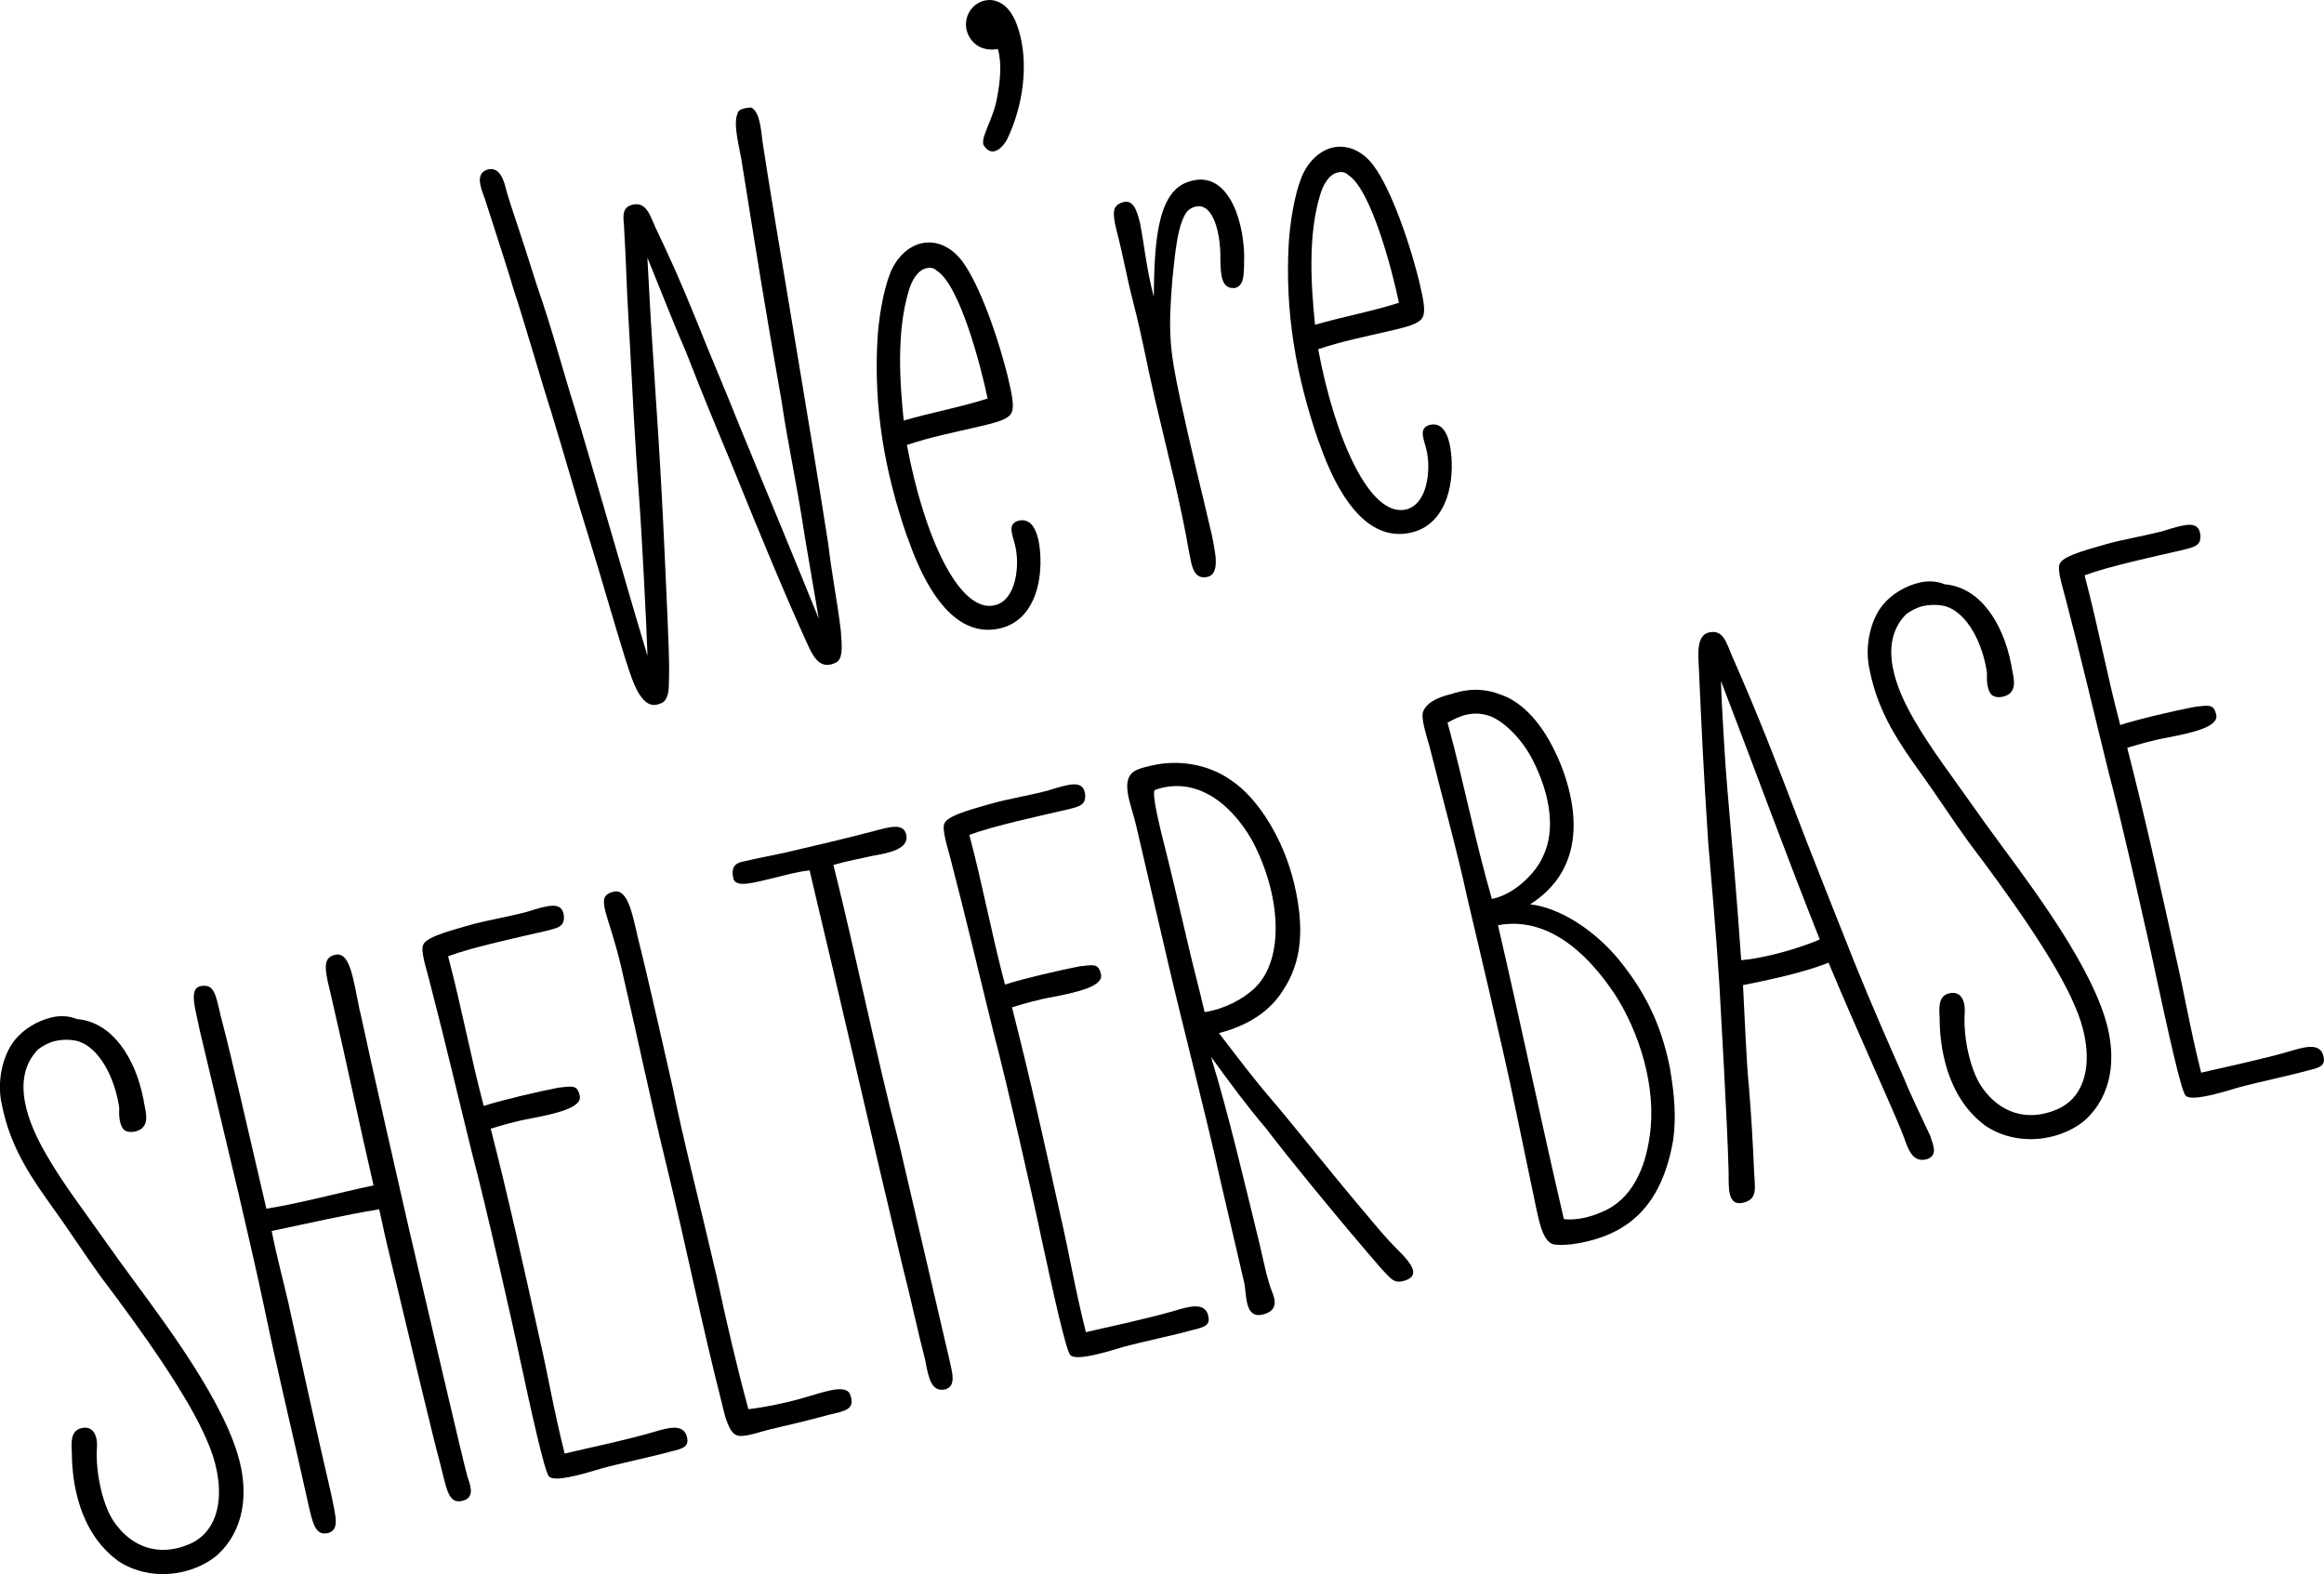 <?xml version="1.0" encoding="UTF-8"?><svg id="_レイヤー_1" xmlns="http://www.w3.org/2000/svg" viewBox="0 0 339.56 229.95"><path d="m91.49,96.66c-1.93-6.18-3.46-11.72-5.45-18.13-1.9-6.06-3.44-11.6-5.47-18.25-1.27-3.88-3.96-13.32-5.56-18.1-.66-2.3-1.93-6.18-4.17-13.15-.64-1.69-1.5-3.82.59-4.31,1.66-.26,2.23,1.69,2.61,3.32.69,2.42,1.55,4.55,4.42,13.71,2.22,6.36,3.58,11.69,5.51,17.87,2.01,6.53,7.99,27.48,10.64,36.2-.15-4.88-.91-18.7-1.08-20.99-.93-12.43-.99-15.85-1.71-28.45-.28-4.36-.33-8.27-.61-12.63,0-1.6-.64-3.29,1.08-3.81,2.19-.63,2.73,1.7,3.46,3.25,2.16,4.53,3.67,7.86,5.99,13.59,2.37,5.96,4.19,10.08,6.28,15.36,3.38,8.18,8.15,19.71,11.61,28.24l-2.01-11.81c-1.42-9.25-2.32-12.6-3.44-20.07-2.39-13.44-3.97-23.39-5.84-35.11-.32-1.89-1.25-5.36-.59-6.74.07-.75,1.15-.88,1.99-.95,1.38.66,1.45,3.59,1.71,5.25,1.57,10.44,7.19,43.02,9.57,58.55.48,4.19,1.29,8.17,1.83,12.59.17,2.29.37,4.21-.74,4.72-1.99.95-3.01-.28-3.99-2.39-3.53-7.77-6.91-15.95-11.23-26.61-2.23-5.37-4.16-9.96-6.61-16.27-2.12-4.91-3.4-8.29-5.69-13.9.27,4.85.46,8.85.77,13.33.48,7.87,1.11,15.33,1.83,31.62.53,11.79.66,14.46.53,17.56.01,1.1-.3,2.4-1.23,2.62-2.66,1.23-4.01-3-4.98-6.09Z"/><path d="m132.57,78.51c-3.38-9.77-4.91-18.99-4.37-28.82.16-2.99.81-7.06,1.81-9.63.91-2.42,2.73-4.08,4.6-4.51,1.86-.43,3.85.21,5.51,2.03,2.51,2.85,5.4,10.53,7.14,17.49.68,2.91,1.17,5.01.11,5.75-.71.66-2.69,1.12-4.43,1.52-3.73.87-7.02,1.51-10.43,2.67,2.53,13.53,7.69,24.61,12.82,23.42,3.15-.73,3.69-5.77,3.01-8.68-.35-1.51-1.22-3.15.38-3.65,2.19-.63,3.02,1.88,3.24,4.4.44,5.05-1.18,10.22-5.84,11.3-5.01,1.17-9.79-2.51-13.53-13.3Zm11.73-20.29c-1.02-4.92-4.11-16.6-7.41-18.66-.49-.5-1.09-.48-1.56-.37-1.28.3-2.15,1.85-2.55,3.29-1.81,5.95-1.32,13.32-.74,18.96,4.02-1.18,8.15-1.9,12.26-3.22Z"/><path d="m145.65,14.44c.51-2.57.75-5.21.15-7.28-2.12.37-3.94-.56-4.57-2.74-.54-2.33,1.26-4.59,3.64-4.41,2.4.3,3.44,2.64,3.96,4.36,1.49,4.81.72,11.01-1.68,15.98-.51.98-2.05,2.81-3.32,1.02-.83-.91,1.22-3.72,1.82-6.93Z"/><path d="m173.83,81.18c-1.4-8.15-3.16-14.61-5.11-23-1.19-5.12-1.8-8.79-3.11-13.89-.98-3.7-1.4-6.55-2.52-10.83-.57-2.45-.55-3.43.93-3.9,1.49-.47,2.07.99,2.56,3.09.67,3.4.88,6.42,2,10.71.09-7.02.3-15.05,4.83-16.72,5.63-2.17,8.25,4.83,8.38,10.7-.07,2.35.16,4.38-1.35,4.73-1.92.2-2.12-1.72-2.13-4.41.04-4.06-1.31-8.78-4.26-7.23-2.1.98-2.45,7.94-2.75,10.34-.65,7.76-.4,10.41,1.14,17.54,1.7,7.83,3.04,13.04,4.64,19.92.43,2.36,1.33,5.71-.79,6.08-1.66.26-2.1-1.11-2.44-3.11Z"/><path d="m192.67,64.52c-3.38-9.77-4.91-18.99-4.38-28.82.17-2.99.81-7.06,1.81-9.63.91-2.42,2.74-4.08,4.6-4.51,1.86-.43,3.85.21,5.51,2.03,2.51,2.85,5.4,10.53,7.14,17.49.68,2.91,1.17,5.01.11,5.75-.71.66-2.69,1.12-4.43,1.52-3.73.87-7.01,1.51-10.43,2.67,2.54,13.53,7.69,24.61,12.82,23.41,3.15-.73,3.69-5.77,3.01-8.68-.35-1.51-1.22-3.15.38-3.65,2.19-.63,3.02,1.88,3.24,4.4.44,5.05-1.18,10.22-5.84,11.3-5.01,1.17-9.79-2.51-13.53-13.3Zm11.73-20.29c-1.02-4.92-4.11-16.6-7.41-18.66-.48-.5-1.09-.48-1.56-.37-1.28.3-2.15,1.85-2.55,3.29-1.81,5.95-1.32,13.32-.74,18.96,4.02-1.18,8.15-1.9,12.26-3.22Z"/><path d="m17.12,227.93c-5.65-4.21-6.63-11.59-6.62-15.77-.07-1.33-.24-3.14,1.39-3.52,2.1-.49,2.38,1.78,2.27,2.91-.23,3.74.93,8.75,2.69,11.04,2.35,3.26,6.19,4.95,10.77,3.02,5.14-2.18,5.4-8.99,2.6-15.22-2.74-6.48-9.66-16.17-15.51-23.89-1.99-2.73-5.21-7.63-6.83-9.83-2.92-4.11-6.33-8.72-7.61-15.29-.76-3.26.06-7.13,1.86-9.4,1.33-1.66,3.38-2.88,5.48-3.36,1.16-.27,2.53-.22,3.62.26,5.13.4,8.55,5.62,9.73,11.73.18,1.31.79,2.88.05,3.92-.54.86-2.31,1.15-2.97.45-.68-.82-.66-2.3-.62-3.17-.65-4.39-2.88-8.66-5.93-9.67-.92-.28-2.29-.33-3.45-.05-.82.19-1.69.64-2.43,1.18-4.28,4.31-1.34,11.12,1.11,15.33,2.48,4.33,5.1,7.65,10.77,15.67,4.71,6.52,14.46,18.86,17.26,28.27,1.65,5.51.98,11.07-3.08,14.71-1.44,1.2-3.22,1.98-4.97,2.38-3.38.79-6.96.15-9.6-1.69Z"/><path d="m52.6,147.72c1.18,5.62,6.41,28.59,7.03,31.27,2.66,11.41,8.16,35.06,8.68,36.78.67,1.81.85,3.12-.78,3.5-2.1.49-2.26-1.81-3.35-5.97-.55-1.84-5-20.44-5.41-22.19-1.22-5.24-2.26-9.17-3.36-14.44-4.97.79-10.91,2.17-15.72,3.17.67,3.4,1.6,6.87,2.44,10.48,2.32,10.51,3.94,17.99,6.27,28.01.59,3.05,1.34,5.21-.53,5.65-1.75.41-2.18-1.46-2.72-3.79-2.16-9.81-4.42-18.99-6.49-28.94-1.18-5.62-2.57-11.56-3.87-17.15l-5.67-23.85c-.48-2.59-1.56-5.65.04-6.15,2.1-.49,2.33,1.05,3.06,4.2,1.15,4.4,2.01,8.13,2.99,12.32l3.71,15.96c4.86-.76,10.74-2.38,15.66-3.4-2.06-8.85-3.94-17.99-6.06-27.08-.92-3.96-1.7-6.23.54-6.63,2.12-.37,2.55,3.58,3.52,8.27Z"/><path d="m80.21,215.7c-.66-.71-2.6-9.59-4.27-17.3-.83-4.1-5.08-22.88-6.97-29.93-2.1-8.47-3.88-16.16-6.2-25.08-.38-1.63-1.43-4.58-.9-5.44.57-1.24,5.23-2.32,6.83-2.82,1.95-.58,6.32-1.35,8.39-1.95,3.09-.96,5.04-1.54,5.3.61.12,1.57-.81,1.78-2.79,2.25-3.84.89-10.63,2.35-14.13,3.66,2.02,7.63,3.22,14.35,5.21,21.87,2.51-.83,8.1-2.13,10.92-2.67,1.8-.17,2.71-.51,3.06,1.01.69,1.93-3.64,2.81-7.05,3.48-2.12.37-4.19.98-5.91,1.5,2.7,10.54,4.75,19.89,7.13,30.63,1.22,5.24,2.01,10.21,3.67,16.83,3.61-.84,9.34-2.05,13.02-3.15,2.07-.61,4.14-1.21,4.78.48.5,1.6-.29,1.91-2.27,2.37-2.65.74-7.34,1.71-10.22,2.5-3.32,1.02-6.79,1.95-7.59,1.15Z"/><path d="m107.66,209.68c-1.18-.34-1.81-3.02-2.21-4.76-3.03-11.94-5.12-22.51-8.02-34.47-2.56-10.46-4.03-17.85-6.66-29.14-1.9-8.15-4.01-10.36-1.1-11.04,2.1-.49,2.76,3.41,3.63,7.14.93,3.47,4.72,20.27,4.93,21.2,1.67,8.21,3.63,15.61,6.53,28.07,1.4,6.55,2.95,13.19,4.59,19.19,1.92-.2,5.21-.84,7.62-1.53,3-.82,6.48-2.24,7.21-.69.89,2.25-.65,2.48-3.1,3.05-3.12.85-5.56,1.42-8.82,2.18-1.05.24-3.53,1.19-4.6.82Z"/><path d="m135.22,198.85c-1.12-4.28-2.14-9.2-3.37-13.95-4.64-19.42-9.03-38.78-13.56-57.74-1.92.2-3.64.72-5.15,1.08-2.8.65-5.54,1.53-5.98.16-.38-1.63.21-2.26,1.26-2.5,2.56-.6,4.57-.94,6.43-1.37,4.31-1,8.62-2.01,12.78-3.1,2.54-.71,4.28-1.12,4.75.37.66,2.3-2.77,2.86-4.9,3.23-2.1.49-3.4.67-5.71,1.33,3.35,13.34,6.25,27.89,9.58,40.62l7.29,31.33c.54,2.33,1.09,4.17-.51,4.66-1.98.46-2.44-1.52-2.92-4.11Z"/><path d="m156.38,197.97c-.65-.71-2.6-9.59-4.27-17.3-.83-4.1-5.08-22.88-6.97-29.93-2.1-8.47-3.88-16.16-6.21-25.08-.38-1.63-1.43-4.58-.9-5.44.57-1.24,5.23-2.32,6.83-2.82,1.95-.58,6.32-1.35,8.39-1.95,3.09-.96,5.04-1.54,5.3.61.12,1.57-.81,1.78-2.79,2.25-3.84.89-10.63,2.35-14.13,3.66,2.02,7.63,3.22,14.35,5.21,21.87,2.51-.83,8.1-2.13,10.92-2.67,1.8-.17,2.71-.51,3.06,1.01.69,1.93-3.64,2.81-7.05,3.48-2.12.37-4.19.98-5.91,1.5,2.7,10.54,4.75,19.89,7.13,30.63,1.22,5.24,2.01,10.21,3.67,16.83,3.61-.84,9.34-2.05,13.02-3.15,2.07-.6,4.14-1.21,4.78.48.5,1.6-.29,1.91-2.27,2.37-2.65.74-7.34,1.71-10.22,2.5-3.32,1.02-6.79,1.95-7.59,1.15Z"/><path d="m201.98,185.52c-5.87-6.74-14.45-17.26-16.95-20.61-2.87-3.38-5.03-6.32-8.09-10.52,2.59,8.48,4.81,18.03,7.12,27.44.6,2.56,1.05,5.04,1.91,7.17.61,1.58.25,2.64-1.5,3.05-2.68.62-2.3-3.03-2.68-4.66l-3.47-14.91c-2.16-9.81-5.44-22.31-7.55-31.39l-4.8-20.62c-.7-3.03-2.59-6.89.22-8.03.67-.28,1.37-.44,2.07-.6,3.96-.92,8.3-.21,11.68,2.19,3.93,2.65,7.66,8.65,9.18,15.18,1.46,6.29,1.15,11.27-1.67,15.49-1.79,2.87-4.84,5.06-9.35,6.23,2.98,3.85,4.8,6.37,8.16,10.26,3.05,3.59,8.1,10.02,14.02,16.99,2.39,2.88,3.02,3.47,4.79,5.27,1.65,1.82,2.07,3.08.11,3.66-1.6.5-2.08-.5-3.19-1.59Zm-18.77-41.06c4.65-4.28,3.88-13.92-.26-21.67-3.33-5.86-8.58-9.42-14.24-7.37-.36.58.4,3.84.89,5.93,1.69,6.73,2.53,10.34,4.02,16.75.73,3.14,1.66,6.61,2.39,9.76,2.97-.45,5.57-1.91,7.19-3.39Z"/><path d="m227.28,181.84c-1.74-.09-2.33-3.14-2.73-4.89l-3.15-15.11c-1.58-7.86-6.2-27.17-6.96-30.43-1.62-7.48-3.65-14.62-5.58-22.4-.52-1.72-1.13-3.79-1-4.8.37-1.56,2.39-2.4,4.14-2.8,3.53-1.19,6.01-.54,8.35.51,3.34,1.68,6.06,5.46,7.95,10.43,3.03,8.26,2.01,15.49-4.73,19.76,4.54.54,9.51,3.93,12.92,8.04,3.61,4.44,6.17,9.12,7.51,15.93.66,3.9.93,7.15.47,10.45-1.57,9.08-5.99,13.3-12.63,14.85-1.4.33-3.05.59-4.56.45Zm-1.8-56.8c1.74-3.6,1.16-8.74-1.54-14.01-1.38-2.75-3.83-5.37-6.02-6.33-2.57-1-4.58-.16-6.42.88,2.41,8.77,3.98,17.12,6.48,25.75,3.4-.67,6.56-3.98,7.5-6.29Zm8.55,52.03c4.38-1.76,6.37-6.39,7-11.08,1.07-7-1.46-15.25-5.26-21-5.41-7.95-11.25-10.89-16.9-9.82,3.23,13.86,6.26,28.5,9.63,42.94,1.77.2,3.86-.29,5.53-1.04Z"/><path d="m281.7,169.3c-2.39.8-2.99-1.76-3.63-3.45-1.53-3.94-6.71-15.13-10.9-25.21-3.59,1.45-8.98,2.58-12.5,3.28.22,4.12.53,11.79.86,14.78.34,4.1.59,8.33.78,12.83.11,2.06.49,3.69-1.61,4.18-2.33.54-2.11-2.21-2.13-4.42-.17-7.08-1.17-24.04-1.35-27.43-.39-6.42-1.34-17.37-1.63-20.74-.72-11-.95-16.23-1.36-25.35-.11-2.06-.41-4.94,1.45-5.37,2.1-.49,2.56,1.49,3.37,3.39,3.89,8.8,6.7,16.12,9.54,23.56,1.61,4.29,5.74,14.63,8.41,21.37,2.31,5.72,4.94,11.74,7.26,16.97.89,2.25,2.52,5.55,3.75,8.21.44,1.37,1.14,2.8-.32,3.39Zm-15.81-32.05c-5.02-12.58-9.79-25.71-14.44-37.77.09,3.54.66,12.86.91,15.5.73,8.42,1.47,16.85,2.03,25.07l.05.23c3.49-.32,8.32-1.69,11.45-3.03Z"/><path d="m290.02,164.41c-5.65-4.21-6.63-11.59-6.62-15.77-.07-1.34-.24-3.14,1.39-3.52,2.1-.49,2.38,1.78,2.27,2.91-.24,3.74.93,8.75,2.69,11.04,2.35,3.26,6.18,4.95,10.77,3.02,5.14-2.18,5.4-8.99,2.6-15.22-2.74-6.48-9.66-16.17-15.51-23.89-1.99-2.73-5.21-7.63-6.83-9.83-2.92-4.11-6.33-8.72-7.61-15.29-.76-3.26.06-7.13,1.86-9.4,1.33-1.66,3.38-2.88,5.48-3.36,1.16-.27,2.53-.22,3.62.26,5.13.4,8.55,5.62,9.73,11.73.18,1.31.79,2.89.05,3.92-.54.86-2.31,1.15-2.97.44-.68-.82-.66-2.3-.62-3.17-.65-4.39-2.88-8.66-5.93-9.67-.92-.28-2.29-.33-3.45-.06-.82.19-1.69.64-2.43,1.18-4.28,4.31-1.34,11.12,1.11,15.33,2.48,4.33,5.1,7.65,10.77,15.67,4.71,6.52,14.46,18.86,17.26,28.27,1.65,5.51.98,11.07-3.08,14.71-1.44,1.2-3.22,1.98-4.97,2.38-3.38.79-6.96.15-9.6-1.69Z"/><path d="m319.33,160.05c-.66-.71-2.6-9.59-4.27-17.3-.83-4.1-5.08-22.88-6.97-29.93-2.1-8.47-3.88-16.16-6.21-25.08-.38-1.63-1.43-4.58-.9-5.44.57-1.24,5.23-2.32,6.83-2.82,1.95-.58,6.32-1.35,8.39-1.95,3.09-.96,5.04-1.54,5.3.61.12,1.57-.81,1.78-2.79,2.25-3.84.89-10.63,2.35-14.13,3.66,2.02,7.63,3.22,14.35,5.21,21.87,2.51-.83,8.1-2.13,10.92-2.66,1.8-.17,2.71-.51,3.06,1.01.69,1.93-3.64,2.81-7.05,3.48-2.12.37-4.19.98-5.91,1.5,2.7,10.54,4.75,19.89,7.13,30.63,1.22,5.24,2.01,10.21,3.67,16.83,3.61-.84,9.34-2.05,13.02-3.15,2.07-.61,4.14-1.21,4.78.48.5,1.6-.29,1.91-2.27,2.37-2.65.74-7.34,1.71-10.22,2.5-3.32,1.02-6.79,1.95-7.59,1.15Z"/></svg>